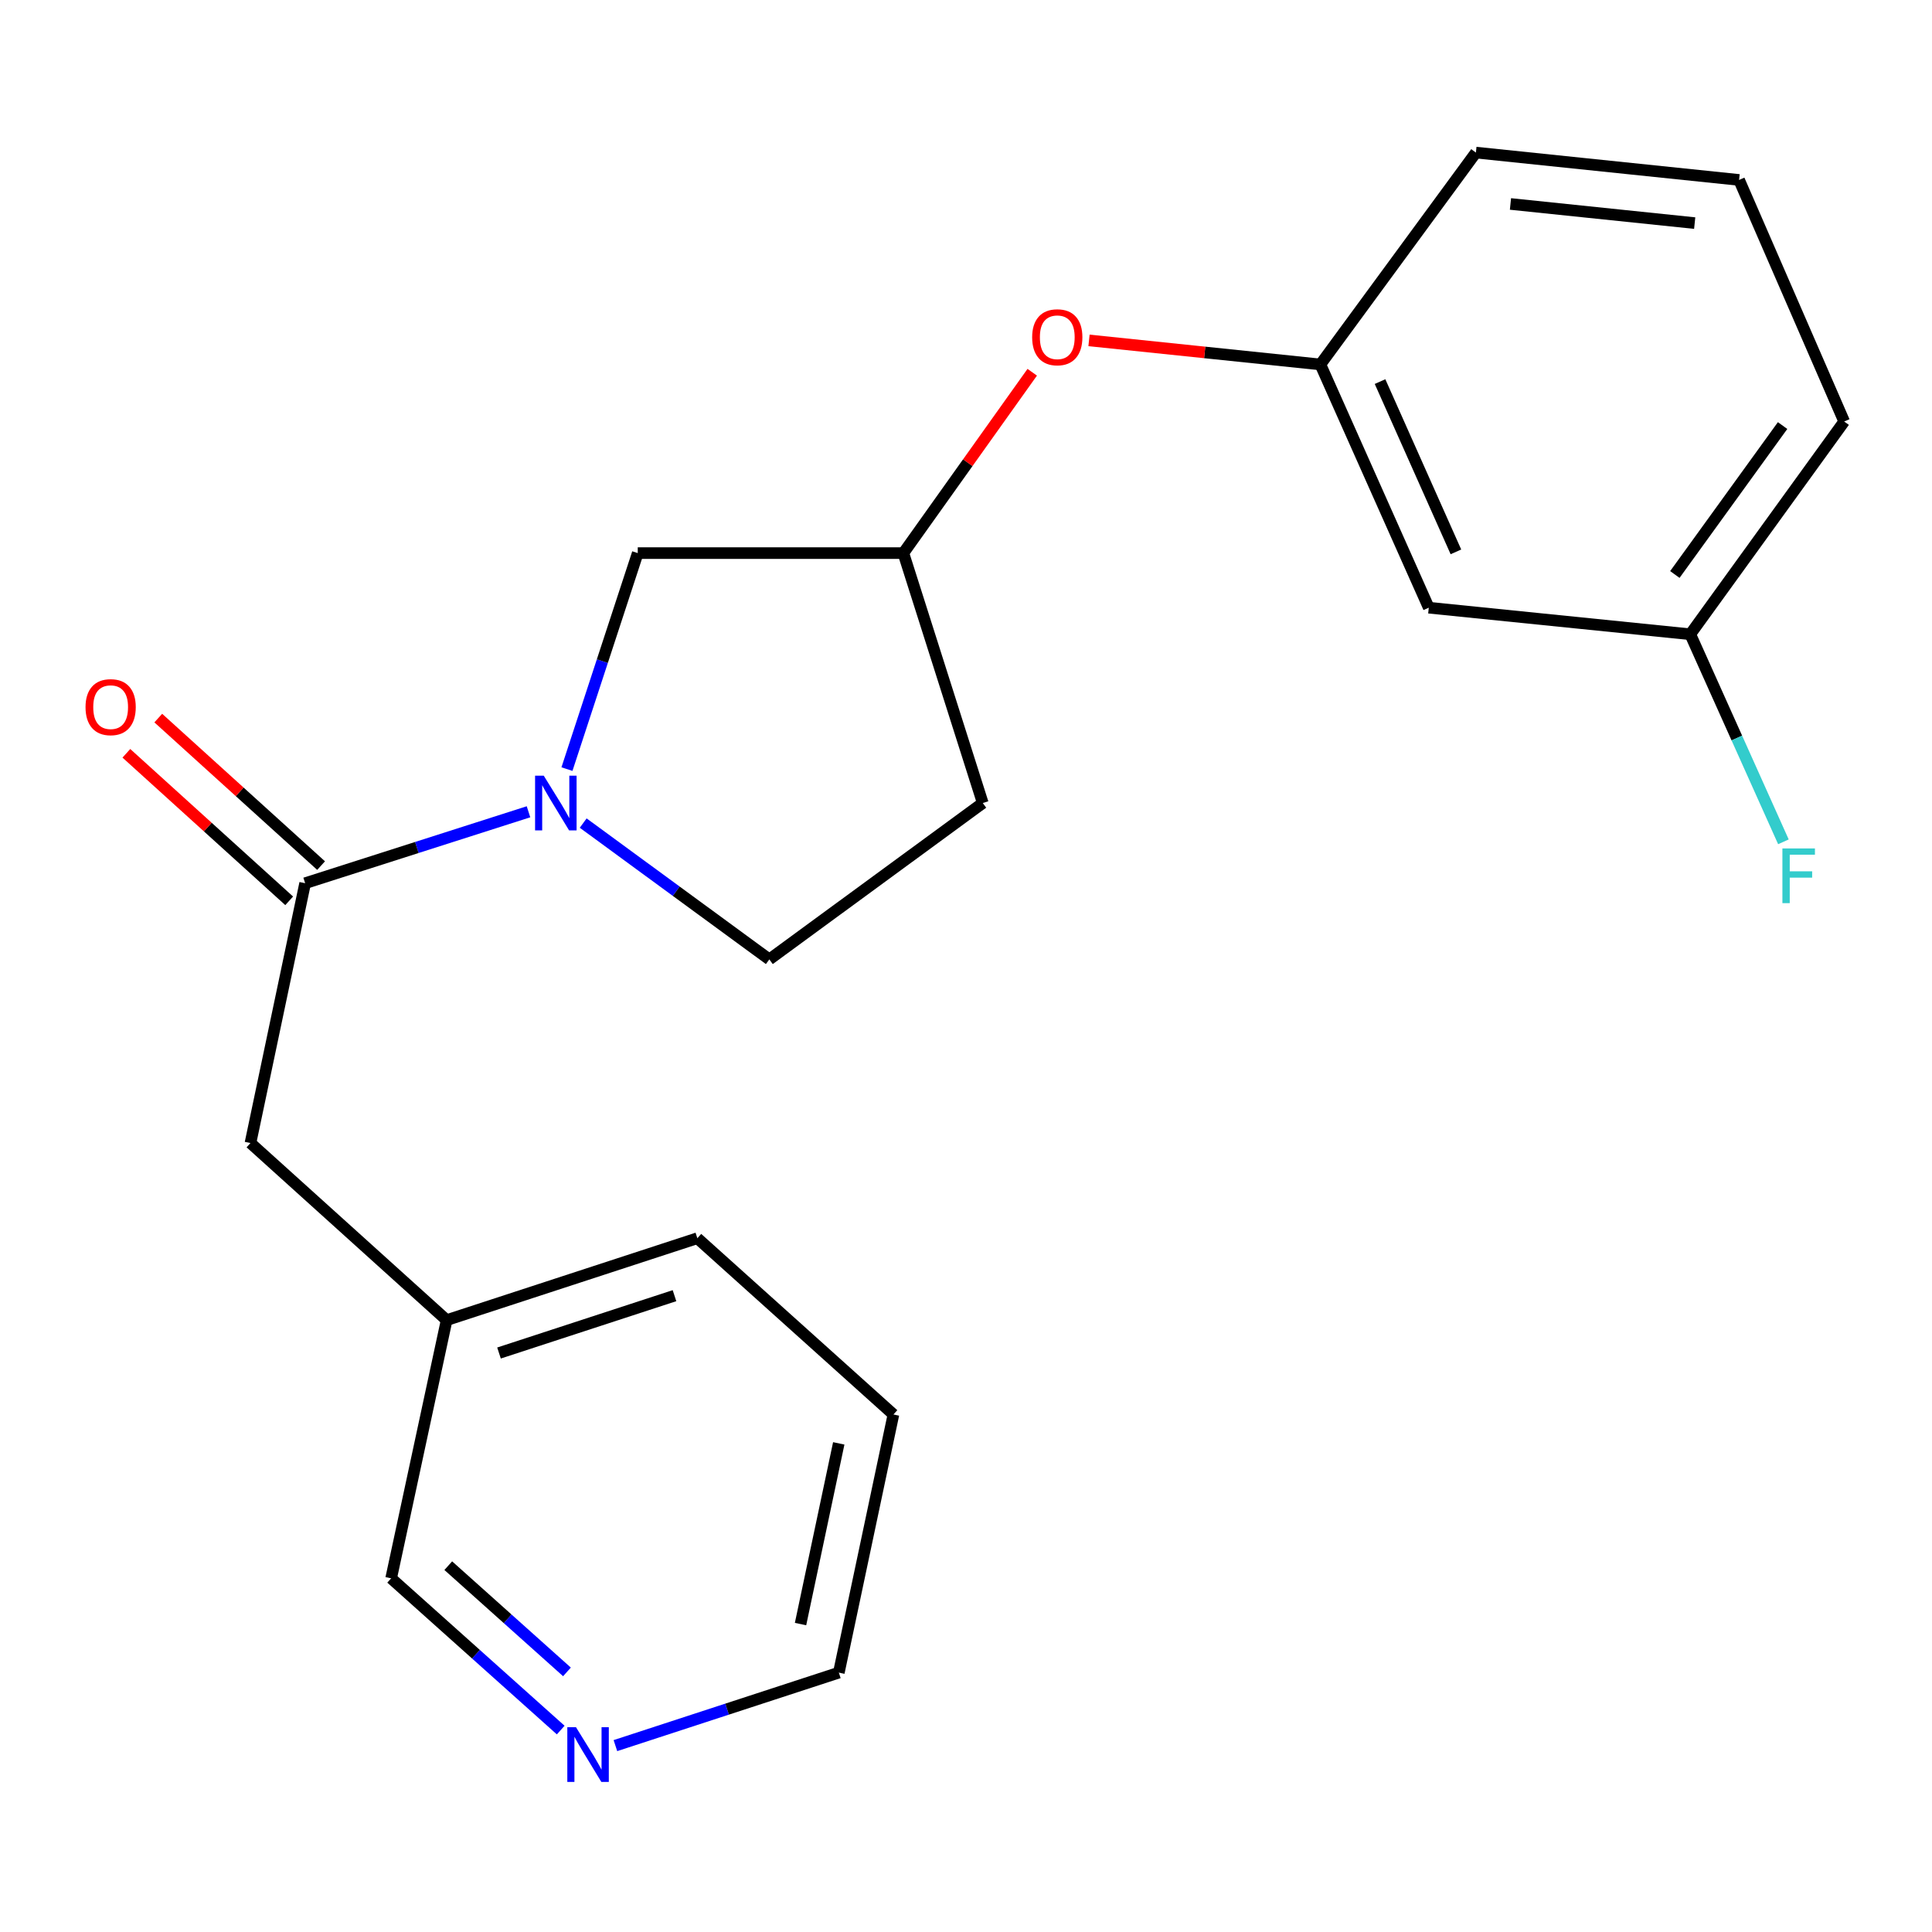 <?xml version='1.0' encoding='iso-8859-1'?>
<svg version='1.1' baseProfile='full'
              xmlns='http://www.w3.org/2000/svg'
                      xmlns:rdkit='http://www.rdkit.org/xml'
                      xmlns:xlink='http://www.w3.org/1999/xlink'
                  xml:space='preserve'
width='1000px' height='1000px' viewBox='0 0 1000 1000'>
<!-- END OF HEADER -->
<rect style='opacity:1.0;fill:#FFFFFF;stroke:none' width='1000' height='1000' x='0' y='0'> </rect>
<path class='bond-0' d='M 273.552,420.173 L 215.745,438.661' style='fill:none;fill-rule:evenodd;stroke:#0000FF;stroke-width:6px;stroke-linecap:butt;stroke-linejoin:miter;stroke-opacity:1' />
<path class='bond-0' d='M 215.745,438.661 L 157.938,457.148' style='fill:none;fill-rule:evenodd;stroke:#000000;stroke-width:6px;stroke-linecap:butt;stroke-linejoin:miter;stroke-opacity:1' />
<path class='bond-1' d='M 293.454,398.086 L 311.777,342.186' style='fill:none;fill-rule:evenodd;stroke:#0000FF;stroke-width:6px;stroke-linecap:butt;stroke-linejoin:miter;stroke-opacity:1' />
<path class='bond-1' d='M 311.777,342.186 L 330.099,286.286' style='fill:none;fill-rule:evenodd;stroke:#000000;stroke-width:6px;stroke-linecap:butt;stroke-linejoin:miter;stroke-opacity:1' />
<path class='bond-2' d='M 301.862,426.023 L 350.033,461.304' style='fill:none;fill-rule:evenodd;stroke:#0000FF;stroke-width:6px;stroke-linecap:butt;stroke-linejoin:miter;stroke-opacity:1' />
<path class='bond-2' d='M 350.033,461.304 L 398.203,496.585' style='fill:none;fill-rule:evenodd;stroke:#000000;stroke-width:6px;stroke-linecap:butt;stroke-linejoin:miter;stroke-opacity:1' />
<path class='bond-3' d='M 157.938,457.148 L 129.639,591.636' style='fill:none;fill-rule:evenodd;stroke:#000000;stroke-width:6px;stroke-linecap:butt;stroke-linejoin:miter;stroke-opacity:1' />
<path class='bond-4' d='M 166.196,448.035 L 124.06,409.857' style='fill:none;fill-rule:evenodd;stroke:#000000;stroke-width:6px;stroke-linecap:butt;stroke-linejoin:miter;stroke-opacity:1' />
<path class='bond-4' d='M 124.06,409.857 L 81.924,371.679' style='fill:none;fill-rule:evenodd;stroke:#FF0000;stroke-width:6px;stroke-linecap:butt;stroke-linejoin:miter;stroke-opacity:1' />
<path class='bond-4' d='M 149.681,466.262 L 107.545,428.084' style='fill:none;fill-rule:evenodd;stroke:#000000;stroke-width:6px;stroke-linecap:butt;stroke-linejoin:miter;stroke-opacity:1' />
<path class='bond-4' d='M 107.545,428.084 L 65.409,389.907' style='fill:none;fill-rule:evenodd;stroke:#FF0000;stroke-width:6px;stroke-linecap:butt;stroke-linejoin:miter;stroke-opacity:1' />
<path class='bond-5' d='M 330.099,286.286 L 467.579,286.286' style='fill:none;fill-rule:evenodd;stroke:#000000;stroke-width:6px;stroke-linecap:butt;stroke-linejoin:miter;stroke-opacity:1' />
<path class='bond-10' d='M 398.203,496.585 L 508.682,415.649' style='fill:none;fill-rule:evenodd;stroke:#000000;stroke-width:6px;stroke-linecap:butt;stroke-linejoin:miter;stroke-opacity:1' />
<path class='bond-12' d='M 129.639,591.636 L 231.181,683.298' style='fill:none;fill-rule:evenodd;stroke:#000000;stroke-width:6px;stroke-linecap:butt;stroke-linejoin:miter;stroke-opacity:1' />
<path class='bond-9' d='M 467.579,286.286 L 500.93,239.48' style='fill:none;fill-rule:evenodd;stroke:#000000;stroke-width:6px;stroke-linecap:butt;stroke-linejoin:miter;stroke-opacity:1' />
<path class='bond-9' d='M 500.93,239.48 L 534.281,192.674' style='fill:none;fill-rule:evenodd;stroke:#FF0000;stroke-width:6px;stroke-linecap:butt;stroke-linejoin:miter;stroke-opacity:1' />
<path class='bond-21' d='M 467.579,286.286 L 508.682,415.649' style='fill:none;fill-rule:evenodd;stroke:#000000;stroke-width:6px;stroke-linecap:butt;stroke-linejoin:miter;stroke-opacity:1' />
<path class='bond-6' d='M 739.532,314.544 L 683.425,188.638' style='fill:none;fill-rule:evenodd;stroke:#000000;stroke-width:6px;stroke-linecap:butt;stroke-linejoin:miter;stroke-opacity:1' />
<path class='bond-6' d='M 753.583,285.647 L 714.308,197.513' style='fill:none;fill-rule:evenodd;stroke:#000000;stroke-width:6px;stroke-linecap:butt;stroke-linejoin:miter;stroke-opacity:1' />
<path class='bond-11' d='M 739.532,314.544 L 874.881,328.291' style='fill:none;fill-rule:evenodd;stroke:#000000;stroke-width:6px;stroke-linecap:butt;stroke-linejoin:miter;stroke-opacity:1' />
<path class='bond-7' d='M 290.223,895.479 L 246.34,856.208' style='fill:none;fill-rule:evenodd;stroke:#0000FF;stroke-width:6px;stroke-linecap:butt;stroke-linejoin:miter;stroke-opacity:1' />
<path class='bond-7' d='M 246.34,856.208 L 202.458,816.938' style='fill:none;fill-rule:evenodd;stroke:#000000;stroke-width:6px;stroke-linecap:butt;stroke-linejoin:miter;stroke-opacity:1' />
<path class='bond-7' d='M 293.46,865.369 L 262.742,837.88' style='fill:none;fill-rule:evenodd;stroke:#0000FF;stroke-width:6px;stroke-linecap:butt;stroke-linejoin:miter;stroke-opacity:1' />
<path class='bond-7' d='M 262.742,837.88 L 232.025,810.391' style='fill:none;fill-rule:evenodd;stroke:#000000;stroke-width:6px;stroke-linecap:butt;stroke-linejoin:miter;stroke-opacity:1' />
<path class='bond-22' d='M 318.536,903.526 L 376.359,884.637' style='fill:none;fill-rule:evenodd;stroke:#0000FF;stroke-width:6px;stroke-linecap:butt;stroke-linejoin:miter;stroke-opacity:1' />
<path class='bond-22' d='M 376.359,884.637 L 434.182,865.748' style='fill:none;fill-rule:evenodd;stroke:#000000;stroke-width:6px;stroke-linecap:butt;stroke-linejoin:miter;stroke-opacity:1' />
<path class='bond-8' d='M 683.425,188.638 L 623.546,182.414' style='fill:none;fill-rule:evenodd;stroke:#000000;stroke-width:6px;stroke-linecap:butt;stroke-linejoin:miter;stroke-opacity:1' />
<path class='bond-8' d='M 623.546,182.414 L 563.667,176.189' style='fill:none;fill-rule:evenodd;stroke:#FF0000;stroke-width:6px;stroke-linecap:butt;stroke-linejoin:miter;stroke-opacity:1' />
<path class='bond-17' d='M 683.425,188.638 L 763.924,78.98' style='fill:none;fill-rule:evenodd;stroke:#000000;stroke-width:6px;stroke-linecap:butt;stroke-linejoin:miter;stroke-opacity:1' />
<path class='bond-13' d='M 874.881,328.291 L 898.988,382.007' style='fill:none;fill-rule:evenodd;stroke:#000000;stroke-width:6px;stroke-linecap:butt;stroke-linejoin:miter;stroke-opacity:1' />
<path class='bond-13' d='M 898.988,382.007 L 923.095,435.723' style='fill:none;fill-rule:evenodd;stroke:#33CCCC;stroke-width:6px;stroke-linecap:butt;stroke-linejoin:miter;stroke-opacity:1' />
<path class='bond-23' d='M 874.881,328.291 L 954.545,218.168' style='fill:none;fill-rule:evenodd;stroke:#000000;stroke-width:6px;stroke-linecap:butt;stroke-linejoin:miter;stroke-opacity:1' />
<path class='bond-23' d='M 866.902,297.356 L 922.667,220.27' style='fill:none;fill-rule:evenodd;stroke:#000000;stroke-width:6px;stroke-linecap:butt;stroke-linejoin:miter;stroke-opacity:1' />
<path class='bond-14' d='M 231.181,683.298 L 202.458,816.938' style='fill:none;fill-rule:evenodd;stroke:#000000;stroke-width:6px;stroke-linecap:butt;stroke-linejoin:miter;stroke-opacity:1' />
<path class='bond-19' d='M 231.181,683.298 L 360.94,640.897' style='fill:none;fill-rule:evenodd;stroke:#000000;stroke-width:6px;stroke-linecap:butt;stroke-linejoin:miter;stroke-opacity:1' />
<path class='bond-19' d='M 258.284,700.318 L 349.116,670.637' style='fill:none;fill-rule:evenodd;stroke:#000000;stroke-width:6px;stroke-linecap:butt;stroke-linejoin:miter;stroke-opacity:1' />
<path class='bond-15' d='M 900.147,93.136 L 763.924,78.98' style='fill:none;fill-rule:evenodd;stroke:#000000;stroke-width:6px;stroke-linecap:butt;stroke-linejoin:miter;stroke-opacity:1' />
<path class='bond-15' d='M 877.171,115.477 L 781.815,105.568' style='fill:none;fill-rule:evenodd;stroke:#000000;stroke-width:6px;stroke-linecap:butt;stroke-linejoin:miter;stroke-opacity:1' />
<path class='bond-18' d='M 900.147,93.136 L 954.545,218.168' style='fill:none;fill-rule:evenodd;stroke:#000000;stroke-width:6px;stroke-linecap:butt;stroke-linejoin:miter;stroke-opacity:1' />
<path class='bond-16' d='M 434.182,865.748 L 462.441,732.136' style='fill:none;fill-rule:evenodd;stroke:#000000;stroke-width:6px;stroke-linecap:butt;stroke-linejoin:miter;stroke-opacity:1' />
<path class='bond-16' d='M 414.357,840.617 L 434.138,747.088' style='fill:none;fill-rule:evenodd;stroke:#000000;stroke-width:6px;stroke-linecap:butt;stroke-linejoin:miter;stroke-opacity:1' />
<path class='bond-20' d='M 360.94,640.897 L 462.441,732.136' style='fill:none;fill-rule:evenodd;stroke:#000000;stroke-width:6px;stroke-linecap:butt;stroke-linejoin:miter;stroke-opacity:1' />
<path  class='atom-0' d='M 281.438 401.489
L 290.718 416.489
Q 291.638 417.969, 293.118 420.649
Q 294.598 423.329, 294.678 423.489
L 294.678 401.489
L 298.438 401.489
L 298.438 429.809
L 294.558 429.809
L 284.598 413.409
Q 283.438 411.489, 282.198 409.289
Q 280.998 407.089, 280.638 406.409
L 280.638 429.809
L 276.958 429.809
L 276.958 401.489
L 281.438 401.489
' fill='#0000FF'/>
<path  class='atom-5' d='M 44.271 366.017
Q 44.271 359.217, 47.631 355.417
Q 50.991 351.617, 57.271 351.617
Q 63.551 351.617, 66.911 355.417
Q 70.271 359.217, 70.271 366.017
Q 70.271 372.897, 66.871 376.817
Q 63.471 380.697, 57.271 380.697
Q 51.031 380.697, 47.631 376.817
Q 44.271 372.937, 44.271 366.017
M 57.271 377.497
Q 61.591 377.497, 63.911 374.617
Q 66.271 371.697, 66.271 366.017
Q 66.271 360.457, 63.911 357.657
Q 61.591 354.817, 57.271 354.817
Q 52.951 354.817, 50.591 357.617
Q 48.271 360.417, 48.271 366.017
Q 48.271 371.737, 50.591 374.617
Q 52.951 377.497, 57.271 377.497
' fill='#FF0000'/>
<path  class='atom-8' d='M 298.122 893.99
L 307.402 908.99
Q 308.322 910.47, 309.802 913.15
Q 311.282 915.83, 311.362 915.99
L 311.362 893.99
L 315.122 893.99
L 315.122 922.31
L 311.242 922.31
L 301.282 905.91
Q 300.122 903.99, 298.882 901.79
Q 297.682 899.59, 297.322 898.91
L 297.322 922.31
L 293.642 922.31
L 293.642 893.99
L 298.122 893.99
' fill='#0000FF'/>
<path  class='atom-10' d='M 534.244 174.562
Q 534.244 167.762, 537.604 163.962
Q 540.964 160.162, 547.244 160.162
Q 553.524 160.162, 556.884 163.962
Q 560.244 167.762, 560.244 174.562
Q 560.244 181.442, 556.844 185.362
Q 553.444 189.242, 547.244 189.242
Q 541.004 189.242, 537.604 185.362
Q 534.244 181.482, 534.244 174.562
M 547.244 186.042
Q 551.564 186.042, 553.884 183.162
Q 556.244 180.242, 556.244 174.562
Q 556.244 169.002, 553.884 166.202
Q 551.564 163.362, 547.244 163.362
Q 542.924 163.362, 540.564 166.162
Q 538.244 168.962, 538.244 174.562
Q 538.244 180.282, 540.564 183.162
Q 542.924 186.042, 547.244 186.042
' fill='#FF0000'/>
<path  class='atom-14' d='M 922.568 439.149
L 939.408 439.149
L 939.408 442.389
L 926.368 442.389
L 926.368 450.989
L 937.968 450.989
L 937.968 454.269
L 926.368 454.269
L 926.368 467.469
L 922.568 467.469
L 922.568 439.149
' fill='#33CCCC'/>
</svg>
